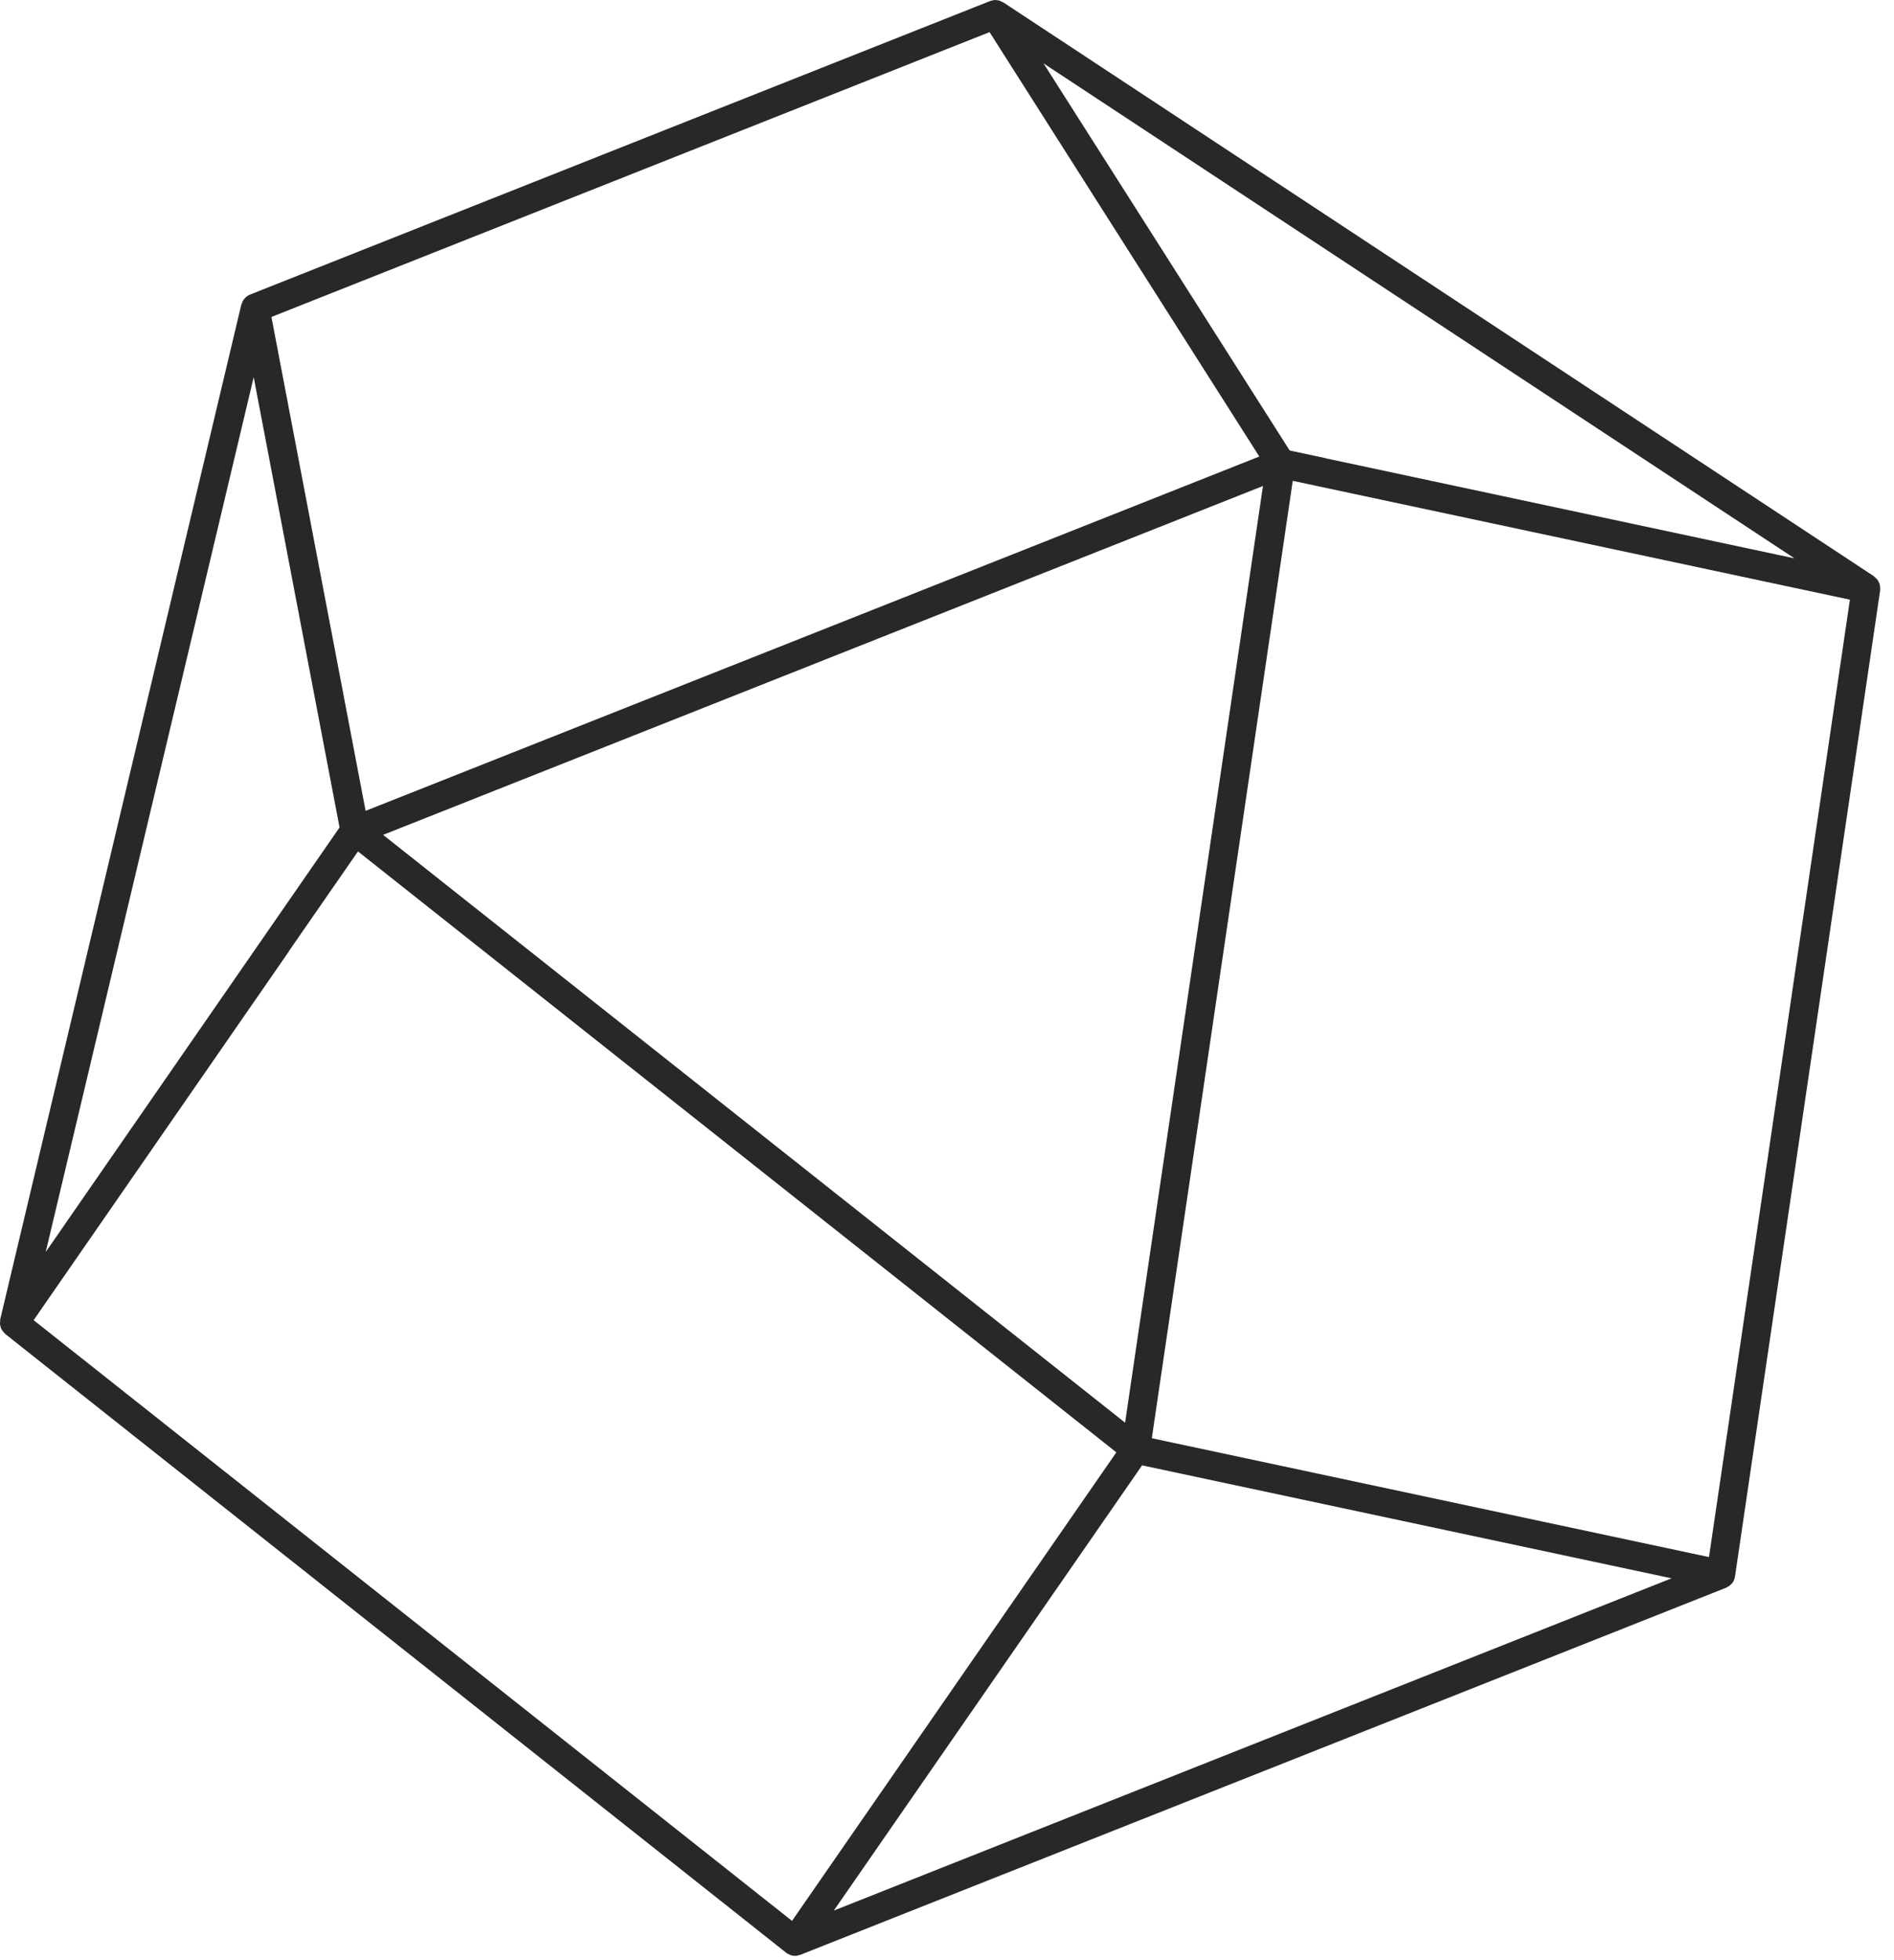 <?xml version="1.0" encoding="UTF-8"?> <svg xmlns="http://www.w3.org/2000/svg" width="29" height="30" viewBox="0 0 29 30" fill="none"><path d="M28.786 8.977C28.786 8.977 28.786 8.958 28.782 8.947C28.778 8.93 28.77 8.916 28.761 8.899C28.757 8.891 28.755 8.882 28.749 8.876C28.738 8.861 28.723 8.849 28.709 8.836C28.702 8.832 28.698 8.823 28.692 8.819L15.361 0.036C15.361 0.036 15.344 0.03 15.336 0.026C15.323 0.019 15.313 0.013 15.3 0.009C15.288 0.005 15.277 0.005 15.265 0.003C15.252 0.003 15.239 -0.002 15.229 0.001C15.214 0.001 15.202 0.005 15.189 0.009C15.181 0.011 15.17 0.011 15.162 0.015L3.827 4.509C3.808 4.515 3.793 4.527 3.779 4.538H3.776C3.76 4.551 3.747 4.565 3.734 4.582C3.73 4.586 3.726 4.59 3.724 4.597C3.716 4.609 3.711 4.624 3.705 4.639C3.703 4.647 3.697 4.653 3.695 4.662L0.003 20.194C0.003 20.2 0.003 20.207 0.003 20.215C0.001 20.234 -0.001 20.255 0.001 20.274C0.001 20.282 0.005 20.288 0.007 20.297C0.011 20.314 0.016 20.331 0.024 20.347C0.028 20.356 0.034 20.362 0.041 20.37C0.051 20.385 0.062 20.398 0.074 20.408C0.076 20.41 0.079 20.415 0.081 20.417L12.037 29.886C12.054 29.901 12.075 29.909 12.094 29.917C12.098 29.917 12.104 29.922 12.108 29.924C12.129 29.93 12.15 29.934 12.173 29.934C12.184 29.934 12.194 29.934 12.205 29.932C12.213 29.932 12.219 29.926 12.226 29.924C12.234 29.922 12.245 29.924 12.253 29.919L26.432 24.299C26.432 24.299 26.444 24.291 26.451 24.287C26.459 24.282 26.467 24.28 26.476 24.274C26.478 24.274 26.48 24.27 26.482 24.268C26.503 24.251 26.524 24.232 26.537 24.209C26.551 24.186 26.56 24.161 26.564 24.133C26.564 24.131 26.566 24.127 26.566 24.125L28.788 9.035C28.788 9.035 28.788 9.029 28.788 9.025C28.788 9.008 28.788 8.991 28.786 8.975V8.977ZM26.167 23.831L17.636 22.012L18.371 17.025L19.794 7.359L28.325 9.178L26.167 23.831ZM3.883 5.766L5.199 12.664L0.7 19.162L3.886 5.766H3.883ZM15.153 0.494L19.282 6.987L12.44 9.699L5.598 12.41L4.156 4.851L15.151 0.492L15.153 0.494ZM5.867 12.777L19.338 7.438L17.227 21.774L11.548 17.277L5.869 12.78L5.867 12.777ZM17.487 22.427L25.594 24.156L12.767 29.241L17.487 22.427ZM20.297 7.012L19.747 6.895L17.558 3.453L15.978 0.97L27.477 8.546L20.297 7.014V7.012ZM4.425 14.555L5.481 13.031L14.637 20.282L17.093 22.228L12.127 29.399L0.515 20.205L4.425 14.559V14.555Z" fill="#282828"></path></svg> 